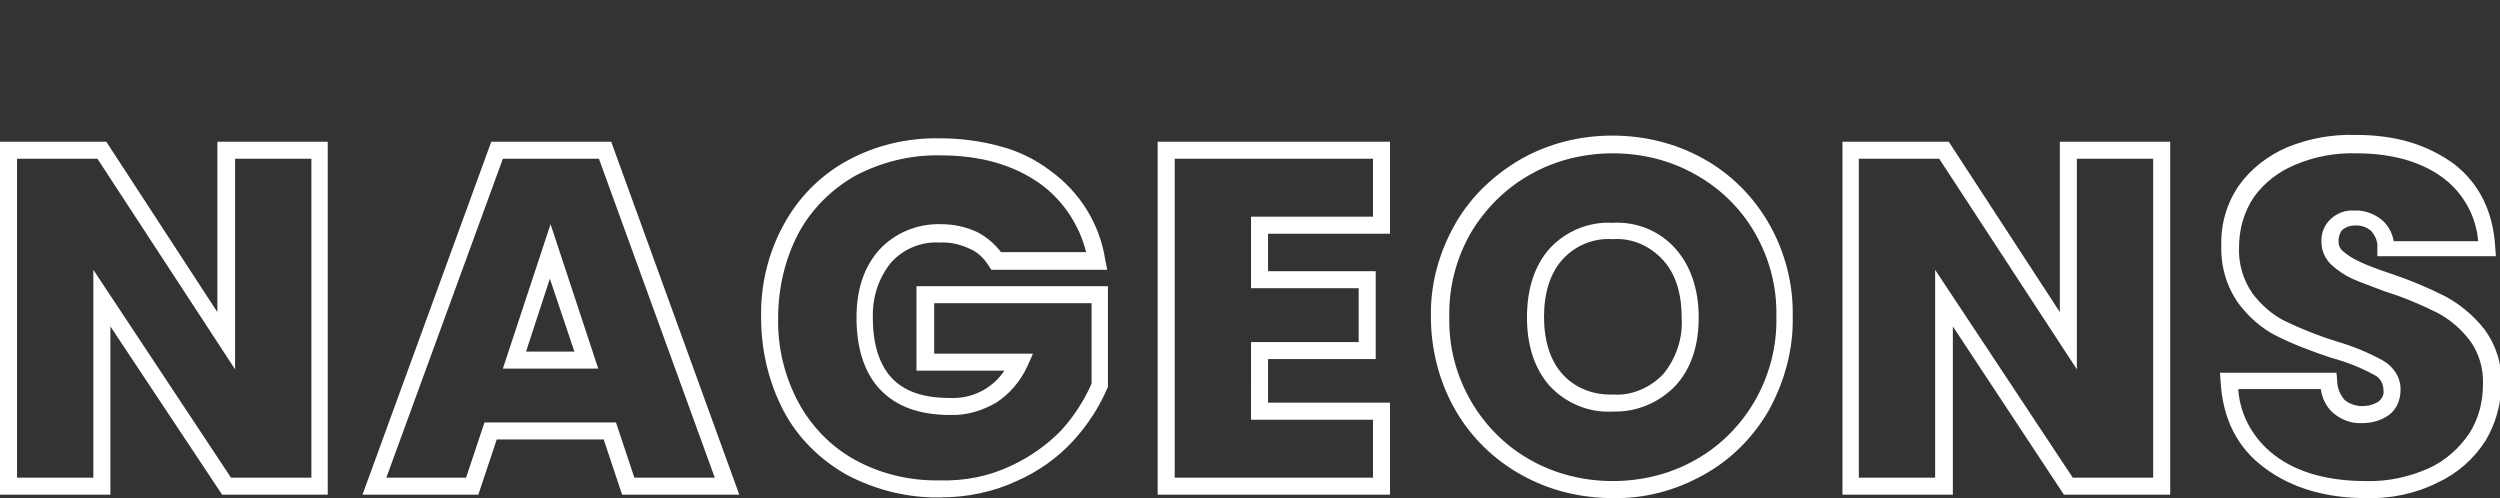 <?xml version="1.0" encoding="utf-8"?>
<!-- Generator: Adobe Illustrator 26.3.1, SVG Export Plug-In . SVG Version: 6.00 Build 0)  -->
<svg version="1.1" id="Calque_1" xmlns="http://www.w3.org/2000/svg" xmlns:xlink="http://www.w3.org/1999/xlink" x="0px" y="0px"
	 viewBox="0 0 366.9 73.1" style="enable-background:new 0 0 366.9 73.1;" xml:space="preserve">
<rect x="0" y="0" width="366.9" height="73.1" fill="#333333" stroke="none"/>
<style type="text/css">
	.st0{fill:#FFFFFF;}
</style>
<path id="NAGEONS" class="st0" d="M347.3,73.1c-2.8,0-5.5-0.3-8.2-1.1c-2.4-0.7-4.7-1.8-6.7-3.3c-4-2.9-6.2-7.2-6.5-12.7l-0.1-1.3
	h17.1l0.1,1.1c0,1.1,0.4,2.1,1.1,2.9c0.7,0.6,1.7,0.9,2.6,0.9c0.8,0,1.7-0.2,2.4-0.7c0.5-0.4,0.8-1,0.7-1.6c0-1-0.5-1.9-1.4-2.3
	c-2-1.1-4.1-1.9-6.3-2.5h0c-2.7-0.9-5.4-1.9-8-3.2c-2.2-1.1-4.1-2.8-5.6-4.8c-1.7-2.4-2.6-5.4-2.5-8.4c-0.1-3.2,0.8-6.3,2.6-8.9
	c1.8-2.5,4.3-4.4,7.1-5.6c3.2-1.3,6.6-1.9,10-1.8c2.7,0,5.5,0.3,8.1,1.1c2.3,0.7,4.5,1.8,6.4,3.2c3.7,2.9,5.7,7,6,12.2l0.1,1.3
	h-17.4l0-1.2c0.1-0.9-0.3-1.8-0.9-2.5c-0.7-0.6-1.6-0.9-2.5-0.8c-0.6,0-1.2,0.2-1.7,0.6c-0.4,0.4-0.6,1.1-0.6,1.7
	c0,0.6,0.2,1.1,0.7,1.5c0.7,0.6,1.5,1.1,2.4,1.5c1,0.5,2.6,1.1,4.7,1.8c2.7,0.9,5.3,2,7.9,3.3c2.2,1.2,4.1,2.8,5.7,4.8
	c1.7,2.3,2.6,5.1,2.5,7.9c0,3-0.8,6-2.4,8.6c-1.7,2.6-4.1,4.7-6.9,6C354.4,72.5,350.8,73.2,347.3,73.1z M328.5,57.3
	c0.3,3.8,2.3,7.2,5.3,9.5c3.4,2.6,8,3.8,13.4,3.8c3.2,0.1,6.4-0.6,9.3-1.9c2.4-1.1,4.4-2.9,5.9-5.1c1.4-2.2,2-4.7,2-7.2
	c0.1-2.3-0.6-4.6-1.9-6.4c-1.3-1.7-2.9-3.1-4.8-4.1c-2.4-1.2-5-2.3-7.6-3.1h0c-2.1-0.8-3.8-1.4-4.9-1.9c-1.1-0.5-2.1-1.2-3-2
	c-0.9-0.8-1.5-2.1-1.5-3.3c-0.1-1.3,0.4-2.6,1.4-3.5c0.9-0.8,2.1-1.3,3.4-1.2c1.5-0.1,3,0.5,4.1,1.4c0.9,0.8,1.5,1.9,1.7,3.1h12.4
	c-0.3-3.6-2.1-6.9-4.9-9.1c-3.2-2.5-7.6-3.8-13-3.8c-3.1-0.1-6.2,0.5-9,1.7c-2.4,1-4.5,2.6-6,4.7c-1.5,2.2-2.2,4.8-2.2,7.4
	c-0.1,2.4,0.6,4.8,2,6.8c1.3,1.7,2.9,3.1,4.7,4c2.5,1.2,5,2.2,7.6,3c2.4,0.7,4.6,1.6,6.8,2.8c1.6,0.9,2.7,2.6,2.6,4.4
	c0,1.4-0.6,2.8-1.7,3.6c-1.1,0.8-2.5,1.2-3.9,1.2c-1.6,0.1-3.1-0.5-4.3-1.5c-1-0.9-1.6-2.1-1.8-3.5H328.5z M236.7,73.1
	c-4.7,0-9.3-1.1-13.4-3.4c-4-2.2-7.4-5.5-9.7-9.5c-2.4-4.2-3.6-8.9-3.6-13.7c-0.1-4.8,1.2-9.5,3.6-13.7c2.3-4,5.7-7.2,9.7-9.5
	c4.1-2.3,8.7-3.4,13.3-3.4c4.7,0,9.3,1.1,13.4,3.4c4,2.2,7.3,5.5,9.6,9.5c2.4,4.2,3.6,8.9,3.5,13.7c0.1,4.8-1.2,9.5-3.5,13.7
	c-2.3,4-5.6,7.3-9.6,9.5C245.9,72,241.3,73.2,236.7,73.1z M236.7,22.5c-4.2,0-8.4,1-12.1,3.1c-3.6,2-6.6,5-8.7,8.5
	c-2.2,3.8-3.3,8.1-3.2,12.4c-0.1,4.4,1,8.6,3.2,12.4c2.1,3.6,5.1,6.6,8.7,8.6c3.7,2.1,7.9,3.1,12.1,3.1c4.2,0,8.4-1,12.1-3.1
	c3.6-2,6.6-5,8.7-8.6c2.2-3.8,3.3-8.1,3.2-12.4c0.1-4.4-1-8.6-3.2-12.4c-2.1-3.6-5.1-6.5-8.7-8.5C245.1,23.5,240.9,22.5,236.7,22.5z
	 M138,73c-4.8,0.1-9.5-1.1-13.7-3.3c-3.9-2.2-7.2-5.4-9.3-9.4c-2.2-4.2-3.3-8.9-3.3-13.7c-0.1-4.7,1-9.4,3.3-13.6
	c2.1-3.9,5.3-7.2,9.3-9.4c4.2-2.3,8.9-3.4,13.7-3.3c3,0,6,0.4,8.9,1.2c2.6,0.7,5.1,1.9,7.3,3.6c4.3,3.1,7.2,7.8,8,13l0.3,1.5h-17
	l-0.4-0.6c-0.7-1.1-1.6-2-2.8-2.5c-1.3-0.6-2.8-1-4.3-0.9c-2.7-0.2-5.4,0.9-7.2,2.9c-1.9,2.3-2.8,5.2-2.7,8.2c0,3.9,1,6.9,2.8,8.8
	c1.9,2,4.7,2.9,8.4,2.9c3.2,0.2,6.3-1.3,8.1-4h-12.9V42h28.1v14.8l-0.1,0.2c-1.2,2.8-2.9,5.4-5,7.7c-2.3,2.5-5.1,4.5-8.3,5.9
	C145.8,72.2,141.9,73,138,73z M138,22.8c-4.4-0.1-8.7,1-12.5,3c-3.5,2-6.4,4.9-8.3,8.4c-2,3.8-3,8.1-3,12.4c-0.1,4.3,0.9,8.6,3,12.5
	c1.9,3.5,4.8,6.5,8.3,8.4c3.8,2.1,8.2,3.1,12.5,3c3.6,0.1,7.1-0.6,10.3-2.1c2.8-1.3,5.4-3.1,7.5-5.3c1.8-2,3.3-4.3,4.4-6.8V44.5
	h-23.1v7.4h14.5l-0.8,1.8c-1,2.2-2.6,4.1-4.6,5.4c-2.1,1.2-4.4,1.9-6.8,1.8c-4.4,0-7.8-1.2-10.2-3.7c-2.3-2.4-3.5-6-3.5-10.6
	c0-4.1,1.1-7.4,3.3-9.9c2.3-2.5,5.6-3.9,9.1-3.8c1.9,0,3.7,0.4,5.4,1.2c1.3,0.7,2.5,1.7,3.4,2.9h12.5c-1-4-3.4-7.6-6.7-10
	C148.8,24.2,143.9,22.8,138,22.8L138,22.8z M318.5,72.6h-15.6l-16.3-24.7v24.7h-16.2V20.8H286l16.3,25v-25h16.2V72.6z M304.2,70.1
	H316V23.3h-11.2v30.9l-20.2-30.9h-11.8v46.8h11.2V39.6L304.2,70.1z M204,72.6h-34.1V20.8H204v13.5h-17.9v5.5h15.8v12.9h-15.8v6.4
	H204V72.6z M172.4,70.1h29.1v-8.5h-17.9V50.2h15.8v-7.9h-15.8V31.8h17.9v-8.5h-29.1V70.1z M108.5,72.6H91.3l-2.7-8.1H72.9l-2.7,8.1
	H53.2l18.9-51.8h17.6L108.5,72.6z M93.1,70.1h11.8l-17-46.8H73.8L56.7,70.1h11.7l2.7-8.1h19.3L93.1,70.1z M48.2,72.6H32.6L16.2,47.9
	v24.7H0V20.8h15.6l16.3,25v-25h16.2V72.6z M33.9,70.1h11.8V23.3H34.5v30.9L14.3,23.3H2.5v46.8h11.2V39.6L33.9,70.1z M236.7,60.4
	c-3.5,0.2-6.9-1.2-9.3-3.8c-2.2-2.5-3.3-5.9-3.3-10c0-4.2,1.1-7.6,3.3-10.1c2.4-2.6,5.8-4,9.3-3.8c3.5-0.2,6.9,1.2,9.2,3.8
	c2.2,2.5,3.4,5.9,3.4,10.1c0,4.1-1.1,7.5-3.4,10C243.5,59.1,240.2,60.5,236.7,60.4z M236.7,35.1c-2.8-0.2-5.5,0.9-7.4,3
	c-1.8,2-2.7,4.9-2.7,8.4c0,3.5,0.9,6.4,2.7,8.4c1.9,2.1,4.6,3.1,7.4,3c2.8,0.2,5.5-1,7.4-3c1.9-2.3,2.9-5.3,2.7-8.3
	c0-3.6-0.9-6.4-2.7-8.4C242.1,36,239.4,34.9,236.7,35.1z M87.8,54.1h-14l7-21.2L87.8,54.1z M77.2,51.6h7.1l-3.6-10.7L77.2,51.6z"/>
</svg>
